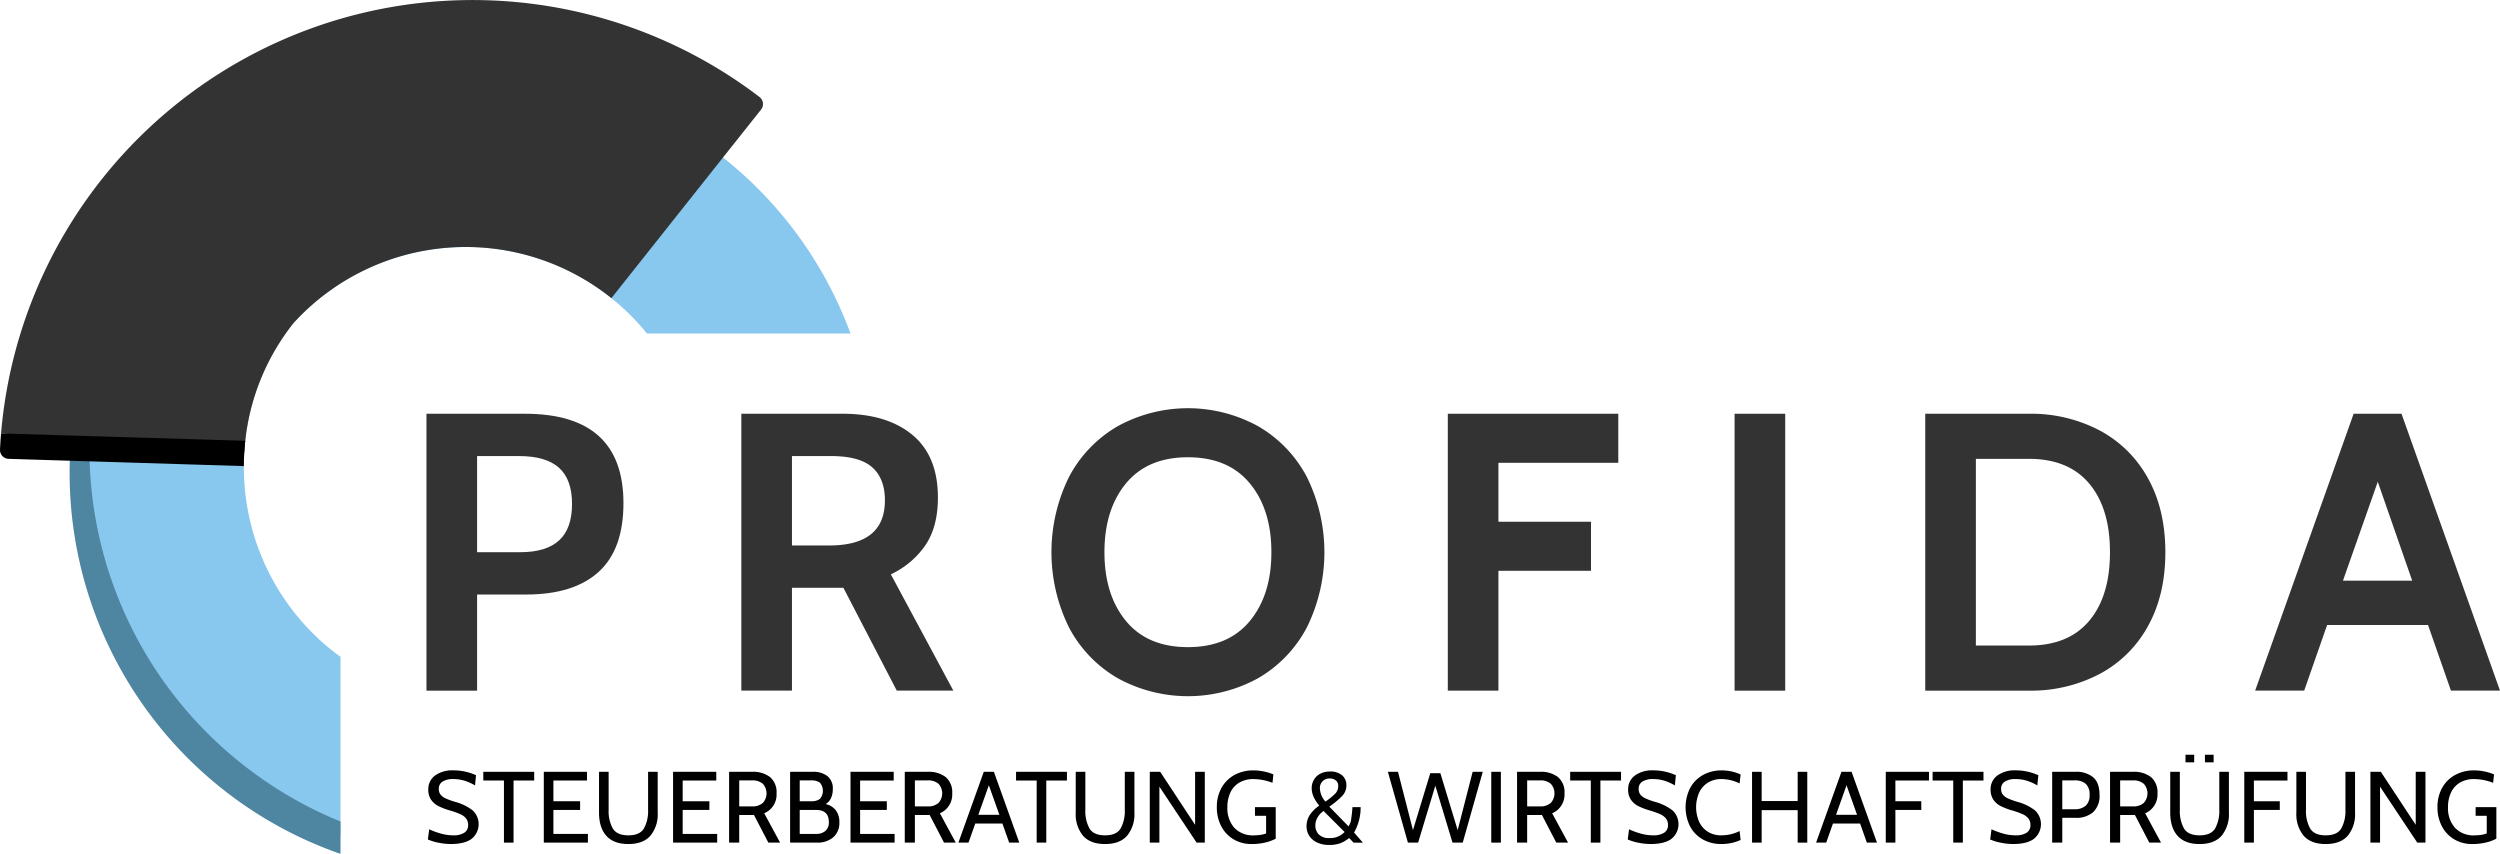 <svg xmlns="http://www.w3.org/2000/svg" width="744.829" height="254.396" viewBox="0 0 744.829 254.396">
  <defs>
    <style>
      .cls-1 {
        fill: #88c7ee;
      }

      .cls-2 {
        fill: #4e85a0;
      }

      .cls-3 {
        fill: #333;
      }
    </style>
  </defs>
  <g id="Gruppe_5" data-name="Gruppe 5" transform="translate(-1808 195)">
    <g id="Gruppe_2" data-name="Gruppe 2">
      <g id="Gruppe_1" data-name="Gruppe 1">
        <path id="Pfad_1" data-name="Pfad 1" class="cls-1" d="M342.284,419.728a116.6,116.6,0,0,0-191.5,82.92c-.02.43-.05.86-.06,1.29q-.165,3.12-.15,6.22a120.344,120.344,0,0,0,45.5,93.8,116.18,116.18,0,0,0,32.25,18.07v-53.56c-.95-.67-1.89-1.38-2.81-2.11a69.87,69.87,0,0,1-25.98-54.69c0-1.38.04-2.75.13-4.13.06-1.14.16-2.27.28-3.41a68.1,68.1,0,0,1,14.39-35.09,69.434,69.434,0,0,1,94.46-7.61c.08.06.16.13.24.2a69.153,69.153,0,0,1,10.61,10.54h60.63A119.453,119.453,0,0,0,342.284,419.728Z" transform="translate(1681.12 -567.802)"/>
        <path id="Pfad_2" data-name="Pfad 2" class="cls-2" d="M198.924,600.358a119.747,119.747,0,0,1-45.34-90.11c-.07-2.02-.09-4.05-.05-6.07.01-.49.02-.97.04-1.45a119.366,119.366,0,0,1,23.09-67.24c-1.03,1.19-2.04,2.4-3.03,3.65a119.428,119.428,0,0,0-25.5,63.43c-.04.38-.07.76-.1,1.14q-.27,3.18-.36,6.36a120.182,120.182,0,0,0,80.65,117.13v-9.64A119.981,119.981,0,0,1,198.924,600.358Z" transform="translate(1681.12 -567.802)"/>
        <path id="Pfad_3" data-name="Pfad 3" class="cls-3" d="M353.164,401.7a140.972,140.972,0,0,0-225.97,100.24h.01l20.83,1.77,2.69.23,2.81.24,40.62,3.45,5.51-.09c.06-1.14.16-2.27.28-3.41a68.1,68.1,0,0,1,14.39-35.09,69.434,69.434,0,0,1,94.46-7.61c.08.06.16.13.24.2l33.25-41.9,11.35-14.29A2.652,2.652,0,0,0,353.164,401.7Z" transform="translate(1681.12 -567.802)"/>
        <path id="Pfad_4" data-name="Pfad 4" d="M153.574,502.728l-2.79-.08-2.65-.08-20.93-.63c-.14,1.6-.25,3.2-.32,4.8a2.634,2.634,0,0,0,2.54,2.77l18.25.56,2.9.09,3.01.09,45.95,1.42c0-1.38.04-2.75.13-4.13.06-1.14.16-2.27.28-3.41Z" transform="translate(1681.12 -567.802)"/>
      </g>
      <path id="Pfad_5" data-name="Pfad 5" class="cls-3" d="M253.936,496.071H283.28q29.346,0,29.346,26.635,0,13.788-7.424,20.506t-21.568,6.718H269.021v28.637H253.936Zm27.931,41.248q7.777,0,11.609-3.535t3.83-10.843q0-7.3-3.889-10.783t-11.9-3.477H269.021v28.638Z" transform="translate(1681.12 -567.802)"/>
    </g>
    <path id="Pfad_6" data-name="Pfad 6" class="cls-3" d="M347.745,496.071h30.169q13.2,0,20.8,6.3t7.6,18.68q0,8.6-3.654,14.083a25.743,25.743,0,0,1-10.371,8.78l18.622,34.648H394.059l-15.908-30.641H362.83v30.641H347.745Zm26.163,39.245q16.617,0,16.616-13.435,0-6.48-3.77-9.841T374.5,508.681H362.83v26.635Z" transform="translate(1681.12 -567.802)"/>
    <path id="Pfad_7" data-name="Pfad 7" class="cls-3" d="M459.878,574.855a37.733,37.733,0,0,1-14.494-15.085,50.671,50.671,0,0,1,0-44.9,37.755,37.755,0,0,1,14.494-15.086,43.489,43.489,0,0,1,41.839,0,37.8,37.8,0,0,1,14.5,15.086,50.688,50.688,0,0,1,0,44.9,37.778,37.778,0,0,1-14.5,15.085,43.489,43.489,0,0,1-41.839,0Zm39.363-17.03q6.424-7.777,6.424-20.506t-6.424-20.506q-6.423-7.777-18.443-7.778t-18.444,7.778q-6.423,7.777-6.424,20.506t6.424,20.506q6.42,7.779,18.444,7.778T499.241,557.825Z" transform="translate(1681.12 -567.802)"/>
    <path id="Pfad_8" data-name="Pfad 8" class="cls-3" d="M558.226,496.071H609.02v14.614H573.311v17.56h27.577v14.613H573.311v35.709H558.226Z" transform="translate(1681.12 -567.802)"/>
    <path id="Pfad_9" data-name="Pfad 9" class="cls-3" d="M643.667,496.071h15.085v82.5H643.667Z" transform="translate(1681.12 -567.802)"/>
    <path id="Pfad_10" data-name="Pfad 10" class="cls-3" d="M700.471,496.071h30.877a43.893,43.893,0,0,1,21.036,4.95,35.307,35.307,0,0,1,14.437,14.26q5.184,9.312,5.186,22.038t-5.186,22.039a35.3,35.3,0,0,1-14.437,14.26,43.9,43.9,0,0,1-21.036,4.949H700.471Zm30.877,69.061q11.782,0,17.973-7.366t6.187-20.447q0-13.081-6.187-20.447t-17.973-7.366H715.556v55.626Z" transform="translate(1681.12 -567.802)"/>
    <path id="Pfad_11" data-name="Pfad 11" class="cls-3" d="M850.26,559H820.208l-6.836,19.563H798.759l29.344-82.5h14.261l29.345,82.5H857.095Zm-4.715-13.2-10.253-29.463L824.922,545.8Z" transform="translate(1681.12 -567.802)"/>
    <path id="Pfad_12" data-name="Pfad 12" d="M257.46,623.859a14.853,14.853,0,0,1-3.1-.949l.392-3.043a21.6,21.6,0,0,0,3.406,1.265,13.682,13.682,0,0,0,3.767.543,5.9,5.9,0,0,0,3.269-.769,2.581,2.581,0,0,0,1.162-2.306,3.063,3.063,0,0,0-.589-1.914,4.512,4.512,0,0,0-1.718-1.3,24.124,24.124,0,0,0-3.148-1.129,19.967,19.967,0,0,1-3.407-1.3,5.819,5.819,0,0,1-2.185-1.9,5.255,5.255,0,0,1-.828-3.044,5.018,5.018,0,0,1,1.973-4.129,8.743,8.743,0,0,1,5.561-1.567,15.453,15.453,0,0,1,3.662.422,16.424,16.424,0,0,1,3.028,1.024l-.3,3.045a14.2,14.2,0,0,0-3.254-1.447,11.665,11.665,0,0,0-3.255-.453,5.855,5.855,0,0,0-3.12.724,2.443,2.443,0,0,0-1.16,2.231,2.629,2.629,0,0,0,.527,1.687,4.148,4.148,0,0,0,1.522,1.13,21.776,21.776,0,0,0,2.773,1.01,14.949,14.949,0,0,1,5.3,2.577,5.619,5.619,0,0,1-.332,8.438q-2.079,1.554-6.149,1.552A18.286,18.286,0,0,1,257.46,623.859Z" transform="translate(1681.12 -567.802)"/>
    <path id="Pfad_13" data-name="Pfad 13" d="M277.019,605.339h-6.148v-2.591H286.03v2.591h-6.148v18.505h-2.863Z" transform="translate(1681.12 -567.802)"/>
    <path id="Pfad_14" data-name="Pfad 14" d="M288.894,602.748h12.868v2.591H291.757v6.179h7.955v2.592h-7.955v7.143h10.277v2.591h-13.14Z" transform="translate(1681.12 -567.802)"/>
    <path id="Pfad_15" data-name="Pfad 15" d="M307.533,621.81q-2.186-2.456-2.184-6.917V602.748h2.862V614.11a10.638,10.638,0,0,0,1.236,5.515q1.236,2.049,4.641,2.05t4.642-2.065a10.644,10.644,0,0,0,1.235-5.5V602.748h2.863v12.145a10.055,10.055,0,0,1-2.185,6.917q-2.184,2.457-6.555,2.456T307.533,621.81Z" transform="translate(1681.12 -567.802)"/>
    <path id="Pfad_16" data-name="Pfad 16" d="M327.409,602.748h12.87v2.591H330.272v6.179h7.957v2.592h-7.957v7.143H340.55v2.591H327.409Z" transform="translate(1681.12 -567.802)"/>
    <path id="Pfad_17" data-name="Pfad 17" d="M344.105,602.748h6.842a8.23,8.23,0,0,1,5.365,1.582,5.9,5.9,0,0,1,1.929,4.838,6.042,6.042,0,0,1-3.678,5.936l4.732,8.74h-3.5l-4.28-8.227h-4.4v8.227h-3.014Zm6.812,10.307a4.6,4.6,0,0,0,3.224-1.024,4.238,4.238,0,0,0,.016-5.712,4.642,4.642,0,0,0-3.24-1.009h-3.8v7.745Z" transform="translate(1681.12 -567.802)"/>
    <path id="Pfad_18" data-name="Pfad 18" d="M375.9,614.215a5.751,5.751,0,0,1,1.054,3.6,5.634,5.634,0,0,1-1.793,4.415,7.1,7.1,0,0,1-4.928,1.612h-7.955v-21.1h6.659a6.891,6.891,0,0,1,4.477,1.3A4.7,4.7,0,0,1,375,607.9a6.353,6.353,0,0,1-.542,2.682,3.839,3.839,0,0,1-1.6,1.779A5.25,5.25,0,0,1,375.9,614.215Zm-10.759-2.7h3.436a4.191,4.191,0,0,0,2.576-.678,3.756,3.756,0,0,0,0-4.853,4.2,4.2,0,0,0-2.576-.677h-3.436Zm7.654,8.846a3.3,3.3,0,0,0,1.025-2.637q0-3.618-3.828-3.617h-4.851v7.143h4.851A4.134,4.134,0,0,0,372.8,620.364Z" transform="translate(1681.12 -567.802)"/>
    <path id="Pfad_19" data-name="Pfad 19" d="M380.27,602.748h12.87v2.591H383.134v6.179h7.956v2.592h-7.956v7.143h10.277v2.591H380.27Z" transform="translate(1681.12 -567.802)"/>
    <path id="Pfad_20" data-name="Pfad 20" d="M396.442,602.748h6.841a8.232,8.232,0,0,1,5.365,1.582,5.9,5.9,0,0,1,1.928,4.838A6.042,6.042,0,0,1,406.9,615.1l4.732,8.74h-3.5l-4.279-8.227h-4.4v8.227h-3.014Zm6.81,10.307a4.607,4.607,0,0,0,3.226-1.024,4.235,4.235,0,0,0,.014-5.712,4.637,4.637,0,0,0-3.24-1.009h-3.8v7.745Z" transform="translate(1681.12 -567.802)"/>
    <path id="Pfad_21" data-name="Pfad 21" d="M425.524,618.149h-8.077l-2.019,5.7h-3.014l7.566-21.1h3.013l7.565,21.1h-3.014Zm-.9-2.592-3.135-8.8-3.134,8.8Z" transform="translate(1681.12 -567.802)"/>
    <path id="Pfad_22" data-name="Pfad 22" d="M435.741,605.339h-6.147v-2.591h15.159v2.591H438.6v18.505h-2.863Z" transform="translate(1681.12 -567.802)"/>
    <path id="Pfad_23" data-name="Pfad 23" d="M449.56,621.81a10.051,10.051,0,0,1-2.186-6.917V602.748h2.863V614.11a10.628,10.628,0,0,0,1.236,5.515q1.234,2.049,4.641,2.05t4.642-2.065a10.644,10.644,0,0,0,1.235-5.5V602.748h2.864v12.145a10.056,10.056,0,0,1-2.186,6.917q-2.186,2.457-6.555,2.456T449.56,621.81Z" transform="translate(1681.12 -567.802)"/>
    <path id="Pfad_24" data-name="Pfad 24" d="M469.436,602.748h3.1l10.4,15.792V602.748h2.893v21.1h-2.441L472.3,607.178v16.666h-2.863Z" transform="translate(1681.12 -567.802)"/>
    <path id="Pfad_25" data-name="Pfad 25" d="M494.48,622.91a9.652,9.652,0,0,1-3.707-3.858,11.957,11.957,0,0,1-1.356-5.786,11.46,11.46,0,0,1,1.4-5.756,9.784,9.784,0,0,1,3.872-3.828,11.523,11.523,0,0,1,5.636-1.356,14.958,14.958,0,0,1,3.149.332,14.457,14.457,0,0,1,2.788.873l-.271,2.5a15.654,15.654,0,0,0-5.575-1.116,8.138,8.138,0,0,0-4.385,1.1A6.75,6.75,0,0,0,493.41,609a10.258,10.258,0,0,0-.859,4.3,8.835,8.835,0,0,0,2.034,6.088,7.585,7.585,0,0,0,5.983,2.291,13.1,13.1,0,0,0,1.809-.136,7.351,7.351,0,0,0,1.717-.437v-5.244H500.78v-2.592h6.178v9.4a12.663,12.663,0,0,1-3.18,1.16,17.529,17.529,0,0,1-4.023.437A10.358,10.358,0,0,1,494.48,622.91Z" transform="translate(1681.12 -567.802)"/>
    <path id="Pfad_26" data-name="Pfad 26" d="M519.277,623.8a5.5,5.5,0,0,1-2.336-2,5.208,5.208,0,0,1-.8-2.834,6.114,6.114,0,0,1,.9-3.255,10.406,10.406,0,0,1,2.893-2.894,11.179,11.179,0,0,1-1.747-2.757,6.224,6.224,0,0,1-.513-2.366,4.906,4.906,0,0,1,.724-2.681,4.725,4.725,0,0,1,1.943-1.749,6.006,6.006,0,0,1,2.7-.6,5.347,5.347,0,0,1,3.722,1.145,3.892,3.892,0,0,1,1.252,3.014,4.508,4.508,0,0,1-1.3,3.164,24.676,24.676,0,0,1-3.8,3.135l5.726,5.877a5.075,5.075,0,0,0,.829-2.412q.255-1.718.347-3.315h2.441a14.928,14.928,0,0,1-1.959,7.564l2.622,3.014h-2.772l-1.327-1.386a8.814,8.814,0,0,1-2.757,1.612,9.954,9.954,0,0,1-3.21.468A8.215,8.215,0,0,1,519.277,623.8Zm8.2-3.12-6.269-6.268a6.079,6.079,0,0,0-1.778,1.913,4.706,4.706,0,0,0-.663,2.426,3.641,3.641,0,0,0,1.054,2.683,4.213,4.213,0,0,0,3.105,1.054A5.866,5.866,0,0,0,527.475,620.68ZM524.732,609.2a3.173,3.173,0,0,0,.845-2.2,2.072,2.072,0,0,0-.694-1.672,2.794,2.794,0,0,0-1.869-.588,2.795,2.795,0,0,0-2.892,3.014,6.2,6.2,0,0,0,1.657,3.858A18.634,18.634,0,0,0,524.732,609.2Z" transform="translate(1681.12 -567.802)"/>
    <path id="Pfad_27" data-name="Pfad 27" d="M540.373,602.748h3.014l4.46,17.39L553,603.17h3.014l5.153,16.968,4.461-17.39h3.013l-5.967,21.1h-3.044l-5.123-16.967-5.125,16.967H546.34Z" transform="translate(1681.12 -567.802)"/>
    <path id="Pfad_28" data-name="Pfad 28" d="M571.175,602.748h2.863v21.1h-2.863Z" transform="translate(1681.12 -567.802)"/>
    <path id="Pfad_29" data-name="Pfad 29" d="M578.86,602.748H585.7a8.232,8.232,0,0,1,5.365,1.582,5.9,5.9,0,0,1,1.929,4.838,6.042,6.042,0,0,1-3.678,5.936l4.732,8.74h-3.5l-4.28-8.227h-4.4v8.227H578.86Zm6.811,10.307a4.607,4.607,0,0,0,3.225-1.024,4.239,4.239,0,0,0,.015-5.712,4.64,4.64,0,0,0-3.24-1.009h-3.8v7.745Z" transform="translate(1681.12 -567.802)"/>
    <path id="Pfad_30" data-name="Pfad 30" d="M600.83,605.339h-6.148v-2.591h15.16v2.591h-6.149v18.505H600.83Z" transform="translate(1681.12 -567.802)"/>
    <path id="Pfad_31" data-name="Pfad 31" d="M614.935,623.859a14.852,14.852,0,0,1-3.1-.949l.393-3.043a21.587,21.587,0,0,0,3.4,1.265,13.694,13.694,0,0,0,3.768.543,5.9,5.9,0,0,0,3.269-.769,2.583,2.583,0,0,0,1.161-2.306,3.056,3.056,0,0,0-.589-1.914,4.512,4.512,0,0,0-1.716-1.3,24.276,24.276,0,0,0-3.15-1.129,20.018,20.018,0,0,1-3.406-1.3,5.811,5.811,0,0,1-2.185-1.9,5.247,5.247,0,0,1-.829-3.044,5.015,5.015,0,0,1,1.975-4.129,8.737,8.737,0,0,1,5.56-1.567,15.444,15.444,0,0,1,3.661.422,16.436,16.436,0,0,1,3.029,1.024l-.3,3.045a14.224,14.224,0,0,0-3.255-1.447,11.66,11.66,0,0,0-3.255-.453,5.851,5.851,0,0,0-3.119.724,2.445,2.445,0,0,0-1.16,2.231,2.629,2.629,0,0,0,.527,1.687,4.139,4.139,0,0,0,1.522,1.13,21.716,21.716,0,0,0,2.773,1.01,14.96,14.96,0,0,1,5.3,2.577,5.619,5.619,0,0,1-.332,8.438q-2.079,1.554-6.147,1.552A18.312,18.312,0,0,1,614.935,623.859Z" transform="translate(1681.12 -567.802)"/>
    <path id="Pfad_32" data-name="Pfad 32" d="M634.223,622.91a9.65,9.65,0,0,1-3.782-3.842,12.763,12.763,0,0,1,.015-11.543,9.717,9.717,0,0,1,3.827-3.843,11.227,11.227,0,0,1,5.545-1.356,13.645,13.645,0,0,1,3.014.332,11.549,11.549,0,0,1,2.623.9l-.3,2.652a12.38,12.38,0,0,0-5.364-1.3,7.5,7.5,0,0,0-4.13,1.1,6.919,6.919,0,0,0-2.592,3,10.925,10.925,0,0,0,0,8.559,6.986,6.986,0,0,0,2.562,3,7.349,7.349,0,0,0,4.1,1.1,12.2,12.2,0,0,0,5.425-1.267l.3,2.653a13.613,13.613,0,0,1-5.757,1.205A10.983,10.983,0,0,1,634.223,622.91Z" transform="translate(1681.12 -567.802)"/>
    <path id="Pfad_33" data-name="Pfad 33" d="M648.871,602.748h2.863v8.71h10.728v-8.71h2.864v21.1h-2.864V614.17H651.734v9.674h-2.863Z" transform="translate(1681.12 -567.802)"/>
    <path id="Pfad_34" data-name="Pfad 34" d="M681.057,618.149H672.98l-2.019,5.7h-3.014l7.564-21.1h3.014l7.565,21.1h-3.013Zm-.9-2.592-3.135-8.8-3.133,8.8Z" transform="translate(1681.12 -567.802)"/>
    <path id="Pfad_35" data-name="Pfad 35" d="M688.713,602.748h12.868v2.591H691.576v6.179h7.715v2.592h-7.715v9.734h-2.863Z" transform="translate(1681.12 -567.802)"/>
    <path id="Pfad_36" data-name="Pfad 36" d="M708.814,605.339h-6.149v-2.591h15.16v2.591h-6.148v18.505h-2.863Z" transform="translate(1681.12 -567.802)"/>
    <path id="Pfad_37" data-name="Pfad 37" d="M722.919,623.859a14.814,14.814,0,0,1-3.1-.949l.392-3.043a21.626,21.626,0,0,0,3.405,1.265,13.694,13.694,0,0,0,3.768.543,5.894,5.894,0,0,0,3.269-.769,2.581,2.581,0,0,0,1.161-2.306,3.062,3.062,0,0,0-.588-1.914,4.516,4.516,0,0,0-1.717-1.3,24.314,24.314,0,0,0-3.149-1.129,20,20,0,0,1-3.407-1.3,5.808,5.808,0,0,1-2.184-1.9,5.248,5.248,0,0,1-.829-3.044,5.016,5.016,0,0,1,1.974-4.129,8.738,8.738,0,0,1,5.56-1.567,15.453,15.453,0,0,1,3.662.422,16.423,16.423,0,0,1,3.028,1.024l-.3,3.045a14.238,14.238,0,0,0-3.254-1.447,11.667,11.667,0,0,0-3.256-.453,5.854,5.854,0,0,0-3.119.724,2.445,2.445,0,0,0-1.16,2.231,2.628,2.628,0,0,0,.527,1.687,4.148,4.148,0,0,0,1.522,1.13,21.776,21.776,0,0,0,2.773,1.01,14.943,14.943,0,0,1,5.3,2.577,5.619,5.619,0,0,1-.332,8.438q-2.077,1.554-6.147,1.552A18.3,18.3,0,0,1,722.919,623.859Z" transform="translate(1681.12 -567.802)"/>
    <path id="Pfad_38" data-name="Pfad 38" d="M738.289,602.748h6.962a7.742,7.742,0,0,1,5.258,1.642q1.884,1.642,1.884,5.2a6.587,6.587,0,0,1-1.9,5.183,7.62,7.62,0,0,1-5.244,1.687H741.3v7.384h-3.014Zm6.54,11.151a4.963,4.963,0,0,0,3.465-1.055,4.178,4.178,0,0,0,1.145-3.225,4.324,4.324,0,0,0-1.1-3.254,4.939,4.939,0,0,0-3.511-1.055H741.3V613.9Z" transform="translate(1681.12 -567.802)"/>
    <path id="Pfad_39" data-name="Pfad 39" d="M755.529,602.748h6.841a8.228,8.228,0,0,1,5.364,1.582,5.892,5.892,0,0,1,1.929,4.838,6.041,6.041,0,0,1-3.677,5.936l4.731,8.74h-3.495l-4.28-8.227h-4.4v8.227h-3.013Zm6.811,10.307a4.607,4.607,0,0,0,3.225-1.024,4.239,4.239,0,0,0,.015-5.712,4.64,4.64,0,0,0-3.24-1.009h-3.8v7.745Z" transform="translate(1681.12 -567.802)"/>
    <path id="Pfad_40" data-name="Pfad 40" d="M775.645,621.81q-2.187-2.456-2.185-6.917V602.748h2.863V614.11a10.639,10.639,0,0,0,1.235,5.515q1.236,2.049,4.642,2.05t4.641-2.065a10.644,10.644,0,0,0,1.236-5.5V602.748h2.863v12.145a10.056,10.056,0,0,1-2.186,6.917q-2.184,2.457-6.554,2.456T775.645,621.81Zm2.366-24.156H780.6v2.261h-2.592Zm5.786,0h2.593v2.261H783.8Z" transform="translate(1681.12 -567.802)"/>
    <path id="Pfad_41" data-name="Pfad 41" d="M795.521,602.748H808.39v2.591H798.384v6.179H806.1v2.592h-7.715v9.734h-2.863Z" transform="translate(1681.12 -567.802)"/>
    <path id="Pfad_42" data-name="Pfad 42" d="M813.228,621.81a10.051,10.051,0,0,1-2.186-6.917V602.748h2.863V614.11a10.629,10.629,0,0,0,1.236,5.515q1.234,2.049,4.641,2.05t4.642-2.065a10.654,10.654,0,0,0,1.235-5.5V602.748h2.863v12.145a10.055,10.055,0,0,1-2.185,6.917q-2.185,2.457-6.555,2.456T813.228,621.81Z" transform="translate(1681.12 -567.802)"/>
    <path id="Pfad_43" data-name="Pfad 43" d="M833.1,602.748h3.1l10.4,15.792V602.748H849.5v21.1h-2.441l-11.09-16.666v16.666H833.1Z" transform="translate(1681.12 -567.802)"/>
    <path id="Pfad_44" data-name="Pfad 44" d="M858.147,622.91a9.646,9.646,0,0,1-3.707-3.858,11.947,11.947,0,0,1-1.357-5.786,11.471,11.471,0,0,1,1.4-5.756,9.793,9.793,0,0,1,3.873-3.828,11.52,11.52,0,0,1,5.635-1.356,14.967,14.967,0,0,1,3.15.332,14.48,14.48,0,0,1,2.788.873l-.272,2.5a15.645,15.645,0,0,0-5.574-1.116,8.138,8.138,0,0,0-4.385,1.1A6.749,6.749,0,0,0,857.077,609a10.242,10.242,0,0,0-.859,4.3,8.835,8.835,0,0,0,2.034,6.088,7.582,7.582,0,0,0,5.983,2.291,13.08,13.08,0,0,0,1.808-.136,7.36,7.36,0,0,0,1.718-.437v-5.244h-3.315v-2.592h6.178v9.4a12.655,12.655,0,0,1-3.179,1.16,17.536,17.536,0,0,1-4.023.437A10.353,10.353,0,0,1,858.147,622.91Z" transform="translate(1681.12 -567.802)"/>
  </g>
</svg>
